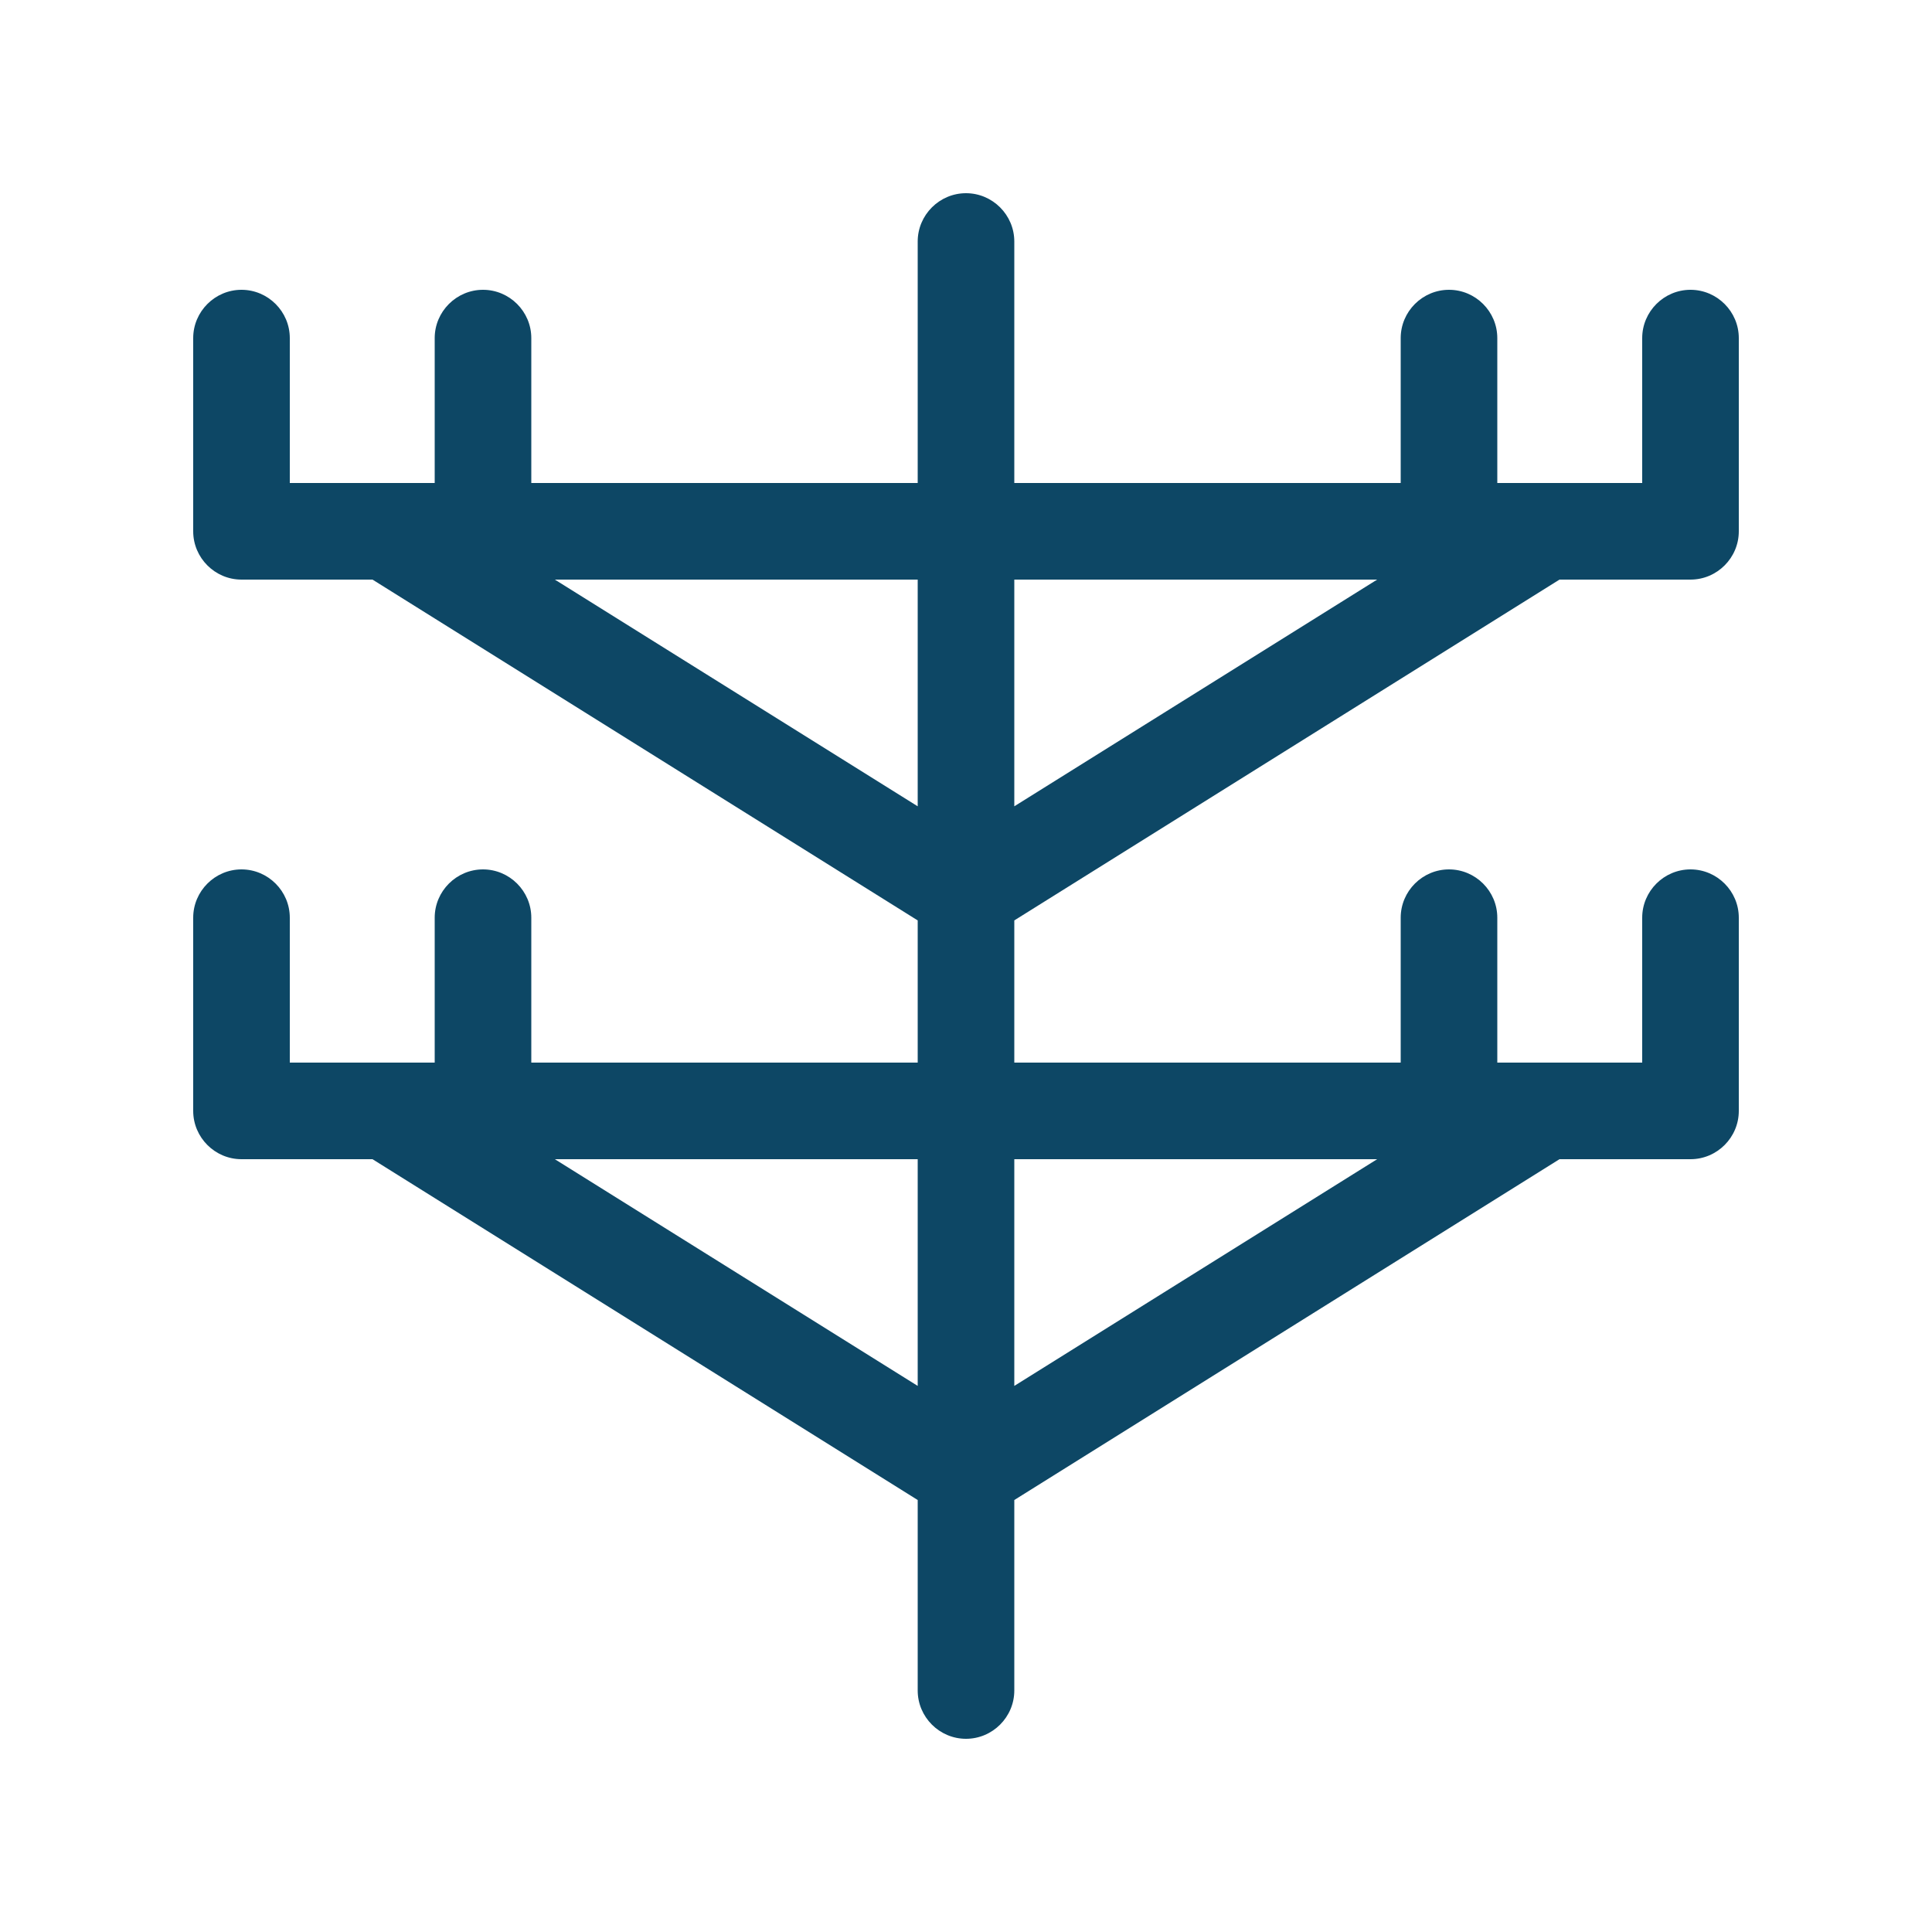 <?xml version="1.0" encoding="UTF-8"?> <svg xmlns="http://www.w3.org/2000/svg" viewBox="0 0 640 640"><path fill="#0d4765" d="M336 80C336 71.2 328.8 64 320 64C311.2 64 304 71.2 304 80L304 160L176 160L176 112C176 103.2 168.8 96 160 96C151.2 96 144 103.2 144 112L144 160L128.3 160C128.1 160 128 160 127.8 160L96 160L96 112C96 103.2 88.8 96 80 96C71.2 96 64 103.2 64 112L64 176C64 184.8 71.2 192 80 192L123.4 192L304 304.9L304 352L176 352L176 304C176 295.2 168.8 288 160 288C151.2 288 144 295.2 144 304L144 352L128.3 352C128.1 352 127.9 352 127.8 352L96 352L96 304C96 295.2 88.8 288 80 288C71.2 288 64 295.2 64 304L64 368C64 376.8 71.2 384 80 384L123.4 384L304 496.9L304 560C304 568.8 311.2 576 320 576C328.8 576 336 568.8 336 560L336 496.9L516.6 384L560 384C568.8 384 576 376.8 576 368L576 304C576 295.2 568.8 288 560 288C551.2 288 544 295.2 544 304L544 352L512.2 352C512 352 511.9 352 511.7 352L496 352L496 304C496 295.2 488.8 288 480 288C471.2 288 464 295.2 464 304L464 352L336 352L336 304.9L516.6 192L560 192C568.8 192 576 184.8 576 176L576 112C576 103.2 568.8 96 560 96C551.2 96 544 103.2 544 112L544 160L512.2 160C512 160 511.9 160 511.7 160L496 160L496 112C496 103.2 488.8 96 480 96C471.2 96 464 103.2 464 112L464 160L336 160L336 80zM456.2 192L336 267.1L336 192L456.2 192zM304 267.1L183.8 192L304 192L304 267.1zM456.2 384L336 459.1L336 384L456.2 384zM304 459.1L183.8 384L304 384L304 459.1z"></path></svg> 